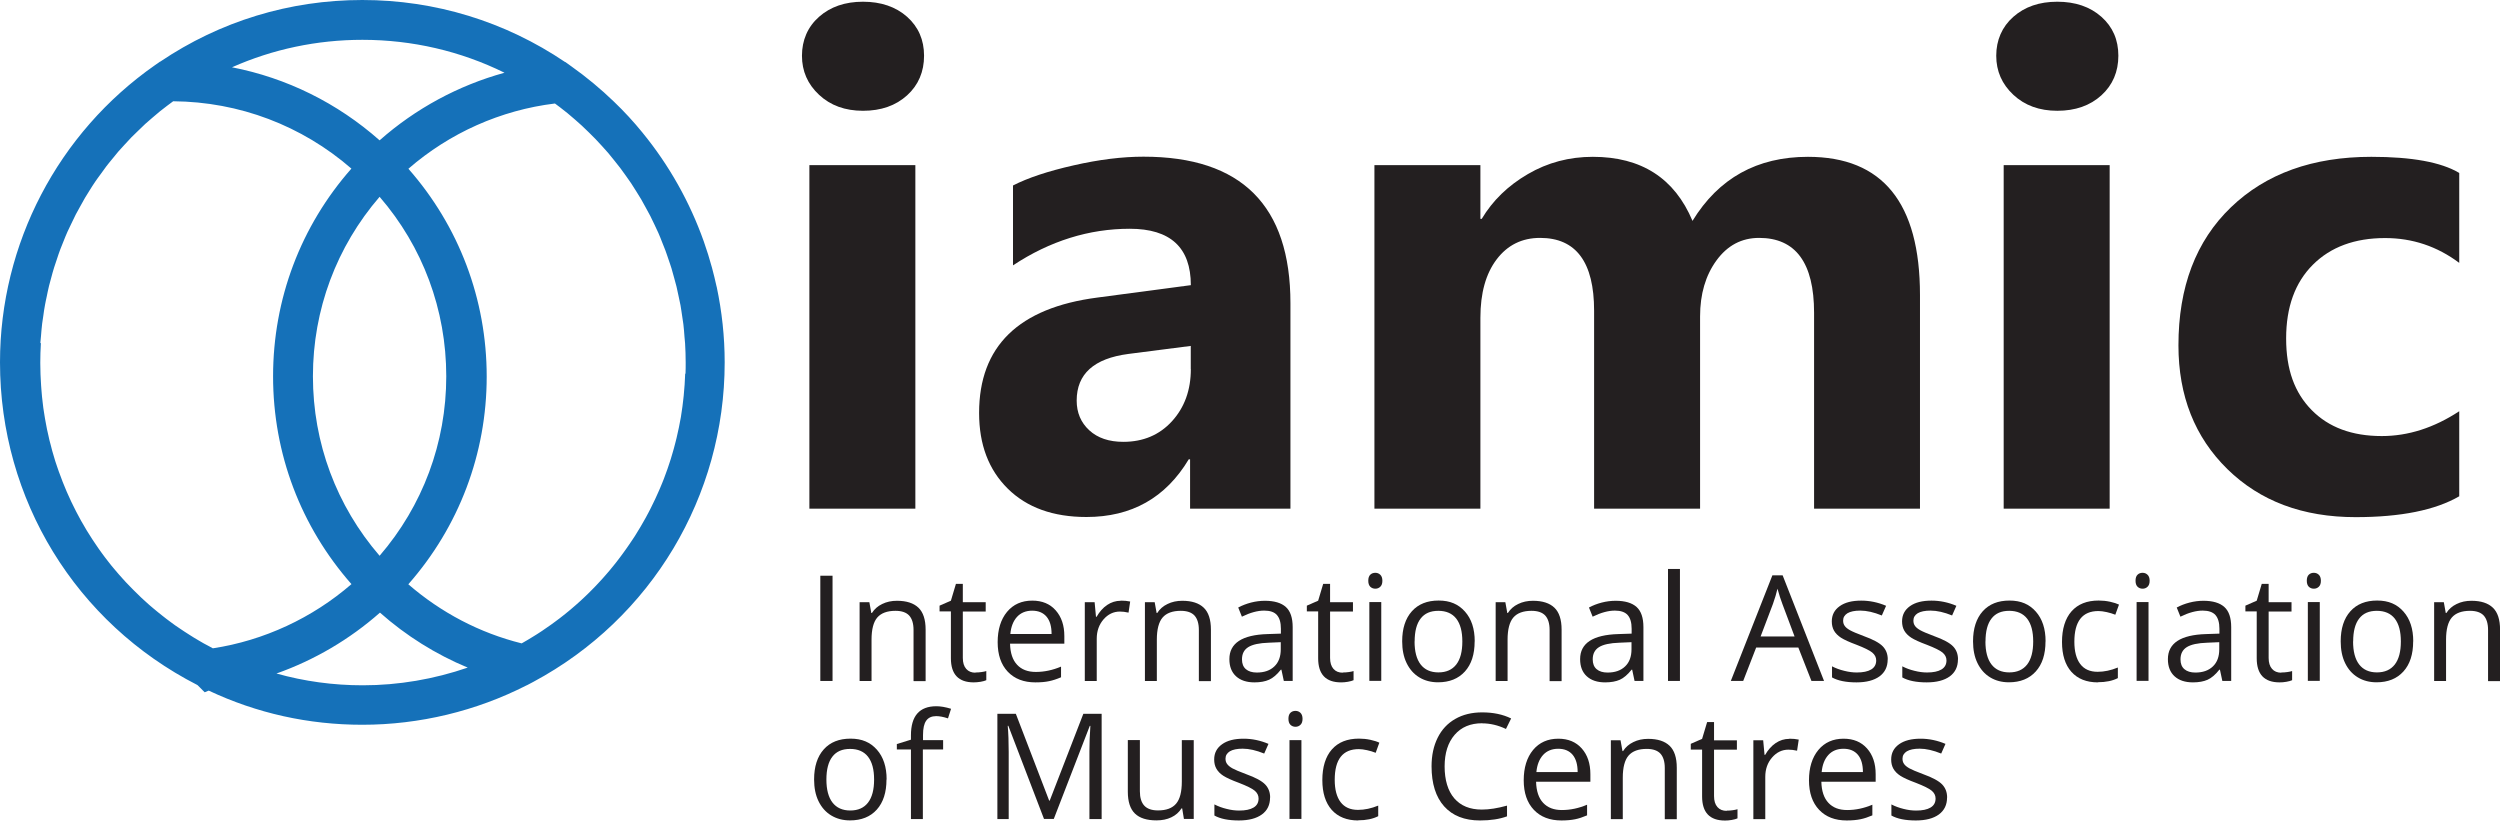 <svg width="125" height="42" viewBox="0 0 125 42" fill="none" xmlns="http://www.w3.org/2000/svg">
  <g clip-path="url(#clip0_19_5020)">
    <path d="M35.829 14.329C35.761 14.014 35.683 13.699 35.6 13.388C35.48 12.942 35.341 12.503 35.188 12.068C34.49 10.103 33.459 8.265 32.135 6.645C32.135 6.645 32.127 6.638 32.127 6.634C31.685 6.09 31.209 5.573 30.699 5.085C30.039 4.448 29.326 3.855 28.565 3.315L28.265 3.101H28.254C25.257 1.076 21.758 0 18.117 0C14.476 0 11.003 1.065 8.01 3.083H7.999L7.759 3.251C2.899 6.642 0 12.195 0 18.117C0 24.972 3.78 31.141 9.874 34.254L10.234 34.614L10.437 34.531C12.844 35.664 15.424 36.238 18.117 36.238C20.975 36.238 23.806 35.555 26.334 34.265H26.341L26.667 34.093C32.57 30.931 36.234 24.811 36.234 18.121C36.234 16.834 36.095 15.567 35.833 14.333M25.22 3.638C22.921 4.271 20.78 5.426 18.98 7.017C16.864 5.145 14.329 3.896 11.599 3.364C13.639 2.46 15.848 1.991 18.121 1.991C20.611 1.991 23.026 2.554 25.22 3.634M18.98 27.789C16.823 25.291 15.646 22.145 15.646 18.814C15.646 15.484 16.827 12.334 18.98 9.84C21.136 12.334 22.313 15.484 22.313 18.814C22.313 22.145 21.132 25.291 18.98 27.789ZM2.018 17.142C2.025 17.033 2.036 16.928 2.048 16.823C2.066 16.609 2.081 16.392 2.108 16.178C2.123 16.051 2.145 15.927 2.164 15.799C2.19 15.608 2.216 15.417 2.254 15.226C2.276 15.091 2.31 14.959 2.336 14.828C2.374 14.648 2.408 14.464 2.453 14.288C2.486 14.153 2.528 14.018 2.561 13.887C2.61 13.714 2.651 13.538 2.708 13.369C2.749 13.234 2.798 13.099 2.843 12.964C2.899 12.799 2.951 12.63 3.015 12.466C3.064 12.331 3.124 12.199 3.176 12.064C3.24 11.903 3.304 11.742 3.375 11.584C3.435 11.453 3.499 11.322 3.563 11.19C3.638 11.037 3.709 10.879 3.788 10.725C3.855 10.594 3.926 10.47 3.998 10.343C4.08 10.193 4.163 10.043 4.249 9.893C4.324 9.765 4.406 9.642 4.481 9.518C4.571 9.375 4.661 9.229 4.759 9.087C4.841 8.963 4.931 8.847 5.018 8.727C5.115 8.588 5.216 8.449 5.318 8.314C5.408 8.194 5.505 8.082 5.599 7.965C5.704 7.834 5.813 7.703 5.921 7.572C6.019 7.459 6.124 7.347 6.225 7.238C6.341 7.114 6.454 6.987 6.57 6.867C6.675 6.758 6.788 6.653 6.897 6.548C7.017 6.428 7.14 6.311 7.264 6.195C7.377 6.094 7.493 5.993 7.609 5.895C7.737 5.783 7.868 5.674 7.999 5.565C8.119 5.468 8.243 5.374 8.367 5.28C8.464 5.209 8.562 5.134 8.659 5.063C11.967 5.089 15.091 6.278 17.57 8.43C15.038 11.303 13.654 14.952 13.654 18.818C13.654 22.685 15.042 26.33 17.573 29.206C15.616 30.901 13.197 32.026 10.643 32.416C10.575 32.383 10.508 32.345 10.444 32.307C10.354 32.259 10.268 32.214 10.178 32.165C10.103 32.12 10.028 32.075 9.953 32.034C9.867 31.981 9.78 31.933 9.694 31.88C9.619 31.835 9.548 31.786 9.473 31.741C9.39 31.689 9.304 31.636 9.222 31.58C9.15 31.531 9.075 31.483 9.004 31.434C8.922 31.378 8.843 31.325 8.76 31.269C8.689 31.216 8.618 31.164 8.55 31.115C8.472 31.059 8.393 31.003 8.318 30.942C8.247 30.89 8.179 30.834 8.112 30.781C8.037 30.721 7.962 30.665 7.887 30.601C7.819 30.545 7.752 30.489 7.684 30.433C7.613 30.372 7.538 30.309 7.467 30.249C7.399 30.192 7.335 30.133 7.272 30.073C7.2 30.009 7.129 29.945 7.062 29.881C6.998 29.821 6.934 29.761 6.874 29.697C6.807 29.63 6.739 29.566 6.672 29.499C6.612 29.435 6.552 29.375 6.488 29.311C6.424 29.244 6.356 29.176 6.293 29.109C6.233 29.045 6.176 28.977 6.116 28.914C6.053 28.842 5.989 28.775 5.929 28.704C5.873 28.636 5.816 28.569 5.756 28.501C5.696 28.43 5.636 28.359 5.576 28.287C5.52 28.22 5.468 28.149 5.411 28.077C5.355 28.006 5.295 27.931 5.243 27.86C5.19 27.789 5.138 27.717 5.085 27.646C5.029 27.571 4.976 27.496 4.924 27.421C4.871 27.35 4.823 27.275 4.774 27.2C4.721 27.125 4.669 27.05 4.62 26.971C4.571 26.896 4.526 26.821 4.478 26.746C4.429 26.667 4.38 26.592 4.331 26.514C4.286 26.439 4.241 26.36 4.196 26.281C4.151 26.202 4.103 26.123 4.058 26.045C4.013 25.966 3.971 25.887 3.93 25.808C3.885 25.73 3.844 25.651 3.803 25.569C3.761 25.49 3.724 25.407 3.683 25.328C3.641 25.246 3.6 25.167 3.563 25.085C3.525 25.002 3.488 24.92 3.45 24.837C3.413 24.755 3.375 24.672 3.338 24.59C3.3 24.507 3.266 24.421 3.233 24.335C3.199 24.252 3.165 24.17 3.131 24.087C3.098 24.001 3.068 23.915 3.034 23.825C3.004 23.742 2.97 23.66 2.94 23.577C2.91 23.491 2.88 23.401 2.85 23.315C2.82 23.228 2.79 23.146 2.764 23.06C2.738 22.97 2.711 22.88 2.685 22.793C2.659 22.707 2.633 22.625 2.61 22.538C2.584 22.448 2.561 22.355 2.539 22.261C2.516 22.175 2.494 22.092 2.471 22.006C2.449 21.912 2.43 21.815 2.408 21.721C2.389 21.638 2.366 21.552 2.351 21.47C2.329 21.372 2.314 21.271 2.295 21.173C2.28 21.091 2.261 21.012 2.25 20.93C2.231 20.828 2.22 20.723 2.201 20.622C2.19 20.543 2.175 20.461 2.164 20.382C2.149 20.273 2.138 20.165 2.126 20.056C2.119 19.981 2.108 19.902 2.1 19.827C2.089 19.707 2.078 19.587 2.07 19.471C2.066 19.403 2.059 19.336 2.055 19.272C2.048 19.156 2.044 19.04 2.036 18.923C2.036 18.852 2.029 18.781 2.025 18.706C2.018 18.518 2.014 18.331 2.014 18.14C2.014 17.813 2.025 17.487 2.044 17.164M13.823 33.676C15.717 33.005 17.483 31.97 18.998 30.631C20.307 31.79 21.788 32.716 23.386 33.38C21.706 33.958 19.928 34.265 18.14 34.265C16.658 34.265 15.214 34.066 13.823 33.676ZM34.258 18.687C34.258 18.751 34.25 18.811 34.25 18.871C34.246 18.991 34.239 19.114 34.231 19.235C34.228 19.306 34.22 19.377 34.213 19.448C34.205 19.557 34.198 19.669 34.186 19.778C34.179 19.853 34.168 19.932 34.16 20.007C34.149 20.112 34.138 20.217 34.123 20.318C34.111 20.397 34.1 20.472 34.089 20.551C34.074 20.652 34.059 20.753 34.044 20.855C34.029 20.933 34.014 21.012 33.999 21.091C33.98 21.188 33.961 21.286 33.943 21.383C33.928 21.462 33.909 21.541 33.89 21.62C33.868 21.717 33.849 21.815 33.826 21.908C33.808 21.987 33.785 22.066 33.766 22.145C33.74 22.238 33.718 22.336 33.691 22.43C33.669 22.508 33.646 22.587 33.624 22.662C33.598 22.756 33.568 22.85 33.541 22.943C33.519 23.018 33.493 23.097 33.466 23.172C33.436 23.266 33.406 23.36 33.373 23.45C33.346 23.525 33.316 23.6 33.29 23.678C33.256 23.768 33.223 23.862 33.189 23.952C33.159 24.027 33.129 24.102 33.099 24.177C33.061 24.267 33.028 24.357 32.986 24.447C32.956 24.522 32.923 24.593 32.889 24.665C32.848 24.755 32.81 24.845 32.769 24.931C32.735 25.002 32.701 25.073 32.664 25.148C32.623 25.235 32.578 25.325 32.536 25.411C32.499 25.482 32.461 25.553 32.428 25.621C32.383 25.707 32.337 25.794 32.289 25.88C32.251 25.951 32.21 26.018 32.172 26.086C32.124 26.172 32.075 26.259 32.026 26.341C31.985 26.409 31.944 26.476 31.902 26.544C31.85 26.626 31.801 26.712 31.749 26.795C31.707 26.862 31.663 26.926 31.617 26.994C31.561 27.076 31.509 27.159 31.453 27.237C31.407 27.305 31.363 27.369 31.317 27.432C31.261 27.511 31.205 27.594 31.145 27.672C31.1 27.736 31.051 27.8 31.003 27.864C30.942 27.942 30.883 28.021 30.823 28.1C30.774 28.164 30.725 28.224 30.676 28.284C30.613 28.362 30.552 28.437 30.489 28.512C30.436 28.572 30.387 28.632 30.335 28.692C30.271 28.767 30.204 28.842 30.14 28.914C30.087 28.974 30.031 29.03 29.979 29.09C29.911 29.161 29.844 29.232 29.776 29.307C29.72 29.364 29.664 29.42 29.607 29.48C29.536 29.551 29.469 29.619 29.397 29.69C29.341 29.746 29.281 29.802 29.225 29.855C29.154 29.922 29.079 29.99 29.007 30.058C28.947 30.11 28.887 30.166 28.827 30.219C28.752 30.282 28.677 30.35 28.602 30.414C28.539 30.466 28.479 30.519 28.415 30.571C28.34 30.635 28.261 30.695 28.182 30.759C28.119 30.811 28.055 30.86 27.991 30.909C27.912 30.969 27.834 31.029 27.755 31.085C27.687 31.134 27.624 31.183 27.556 31.231C27.477 31.288 27.395 31.344 27.312 31.4C27.245 31.449 27.174 31.494 27.106 31.543C27.024 31.595 26.941 31.651 26.859 31.704C26.787 31.749 26.716 31.794 26.641 31.839C26.559 31.891 26.476 31.94 26.394 31.989C26.319 32.034 26.244 32.079 26.169 32.12C26.142 32.135 26.112 32.15 26.082 32.169C23.99 31.648 22.055 30.635 20.416 29.214C22.947 26.337 24.335 22.688 24.335 18.826C24.335 14.963 22.947 11.31 20.42 8.438C22.478 6.649 25.036 5.505 27.747 5.175C27.834 5.239 27.92 5.303 28.002 5.366C28.126 5.46 28.246 5.558 28.37 5.655C28.497 5.76 28.621 5.869 28.749 5.978C28.865 6.079 28.981 6.18 29.094 6.285C29.214 6.398 29.334 6.51 29.45 6.627C29.559 6.735 29.671 6.844 29.776 6.953C29.889 7.073 29.997 7.193 30.11 7.313C30.211 7.429 30.316 7.542 30.418 7.658C30.523 7.782 30.624 7.909 30.725 8.037C30.823 8.157 30.916 8.277 31.01 8.397C31.108 8.528 31.201 8.659 31.295 8.79C31.385 8.914 31.475 9.038 31.558 9.165C31.648 9.3 31.734 9.439 31.82 9.578C31.899 9.709 31.981 9.837 32.06 9.968C32.142 10.11 32.221 10.253 32.296 10.395C32.371 10.53 32.443 10.662 32.514 10.797C32.589 10.943 32.656 11.093 32.728 11.239C32.791 11.374 32.859 11.509 32.919 11.648C32.986 11.798 33.046 11.956 33.106 12.109C33.163 12.248 33.219 12.383 33.271 12.525C33.331 12.683 33.38 12.844 33.436 13.002C33.481 13.14 33.534 13.279 33.575 13.418C33.624 13.583 33.669 13.748 33.714 13.917C33.751 14.056 33.793 14.194 33.826 14.333C33.868 14.506 33.901 14.682 33.939 14.854C33.969 14.989 33.999 15.124 34.025 15.263C34.059 15.447 34.081 15.634 34.111 15.822C34.13 15.949 34.153 16.081 34.168 16.208C34.194 16.414 34.209 16.624 34.224 16.834C34.231 16.943 34.246 17.052 34.254 17.164C34.273 17.483 34.284 17.806 34.284 18.128C34.284 18.312 34.284 18.496 34.276 18.68" fill="#1571B9"/>
    <path d="M43.15 5.539C42.254 5.539 41.523 5.273 40.953 4.74C40.383 4.208 40.098 3.559 40.098 2.787C40.098 2.014 40.383 1.343 40.953 0.84C41.523 0.338 42.254 0.086 43.15 0.086C44.047 0.086 44.789 0.338 45.355 0.84C45.918 1.343 46.203 1.992 46.203 2.787C46.203 3.582 45.922 4.253 45.355 4.767C44.789 5.28 44.054 5.539 43.15 5.539ZM45.768 25.434H40.469V8.258H45.768V25.437V25.434Z" fill="#231F20"/>
    <path d="M64.518 25.433H59.504V22.966H59.437C58.285 24.89 56.579 25.85 54.322 25.85C52.657 25.85 51.344 25.377 50.388 24.432C49.431 23.487 48.955 22.227 48.955 20.648C48.955 17.314 50.928 15.39 54.877 14.877L59.542 14.258C59.542 12.379 58.522 11.438 56.489 11.438C54.457 11.438 52.499 12.045 50.65 13.268V9.274C51.389 8.895 52.398 8.558 53.676 8.269C54.955 7.976 56.122 7.834 57.175 7.834C62.073 7.834 64.522 10.275 64.522 15.165V25.433H64.518ZM59.538 18.454V17.296L56.418 17.697C54.697 17.922 53.834 18.698 53.834 20.029C53.834 20.633 54.044 21.128 54.464 21.515C54.884 21.901 55.45 22.092 56.167 22.092C57.16 22.092 57.974 21.747 58.6 21.061C59.227 20.371 59.542 19.505 59.542 18.451" fill="#231F20"/>
    <path d="M95.988 25.433H90.704V15.638C90.704 13.144 89.785 11.895 87.955 11.895C87.081 11.895 86.373 12.27 85.825 13.02C85.278 13.77 85.004 14.704 85.004 15.822V25.433H79.705V15.537C79.705 13.11 78.805 11.895 77.005 11.895C76.097 11.895 75.374 12.255 74.833 12.968C74.29 13.684 74.02 14.655 74.02 15.889V25.433H68.721V8.258H74.02V10.943H74.087C74.635 10.024 75.403 9.281 76.394 8.704C77.384 8.126 78.467 7.841 79.641 7.841C82.067 7.841 83.729 8.91 84.625 11.044C85.934 8.906 87.858 7.841 90.397 7.841C94.132 7.841 95.999 10.144 95.999 14.753V25.437L95.988 25.433Z" fill="#231F20"/>
    <path d="M102.865 5.539C101.969 5.539 101.238 5.272 100.668 4.74C100.098 4.207 99.812 3.559 99.812 2.786C99.812 2.014 100.098 1.342 100.668 0.84C101.238 0.337 101.969 0.086 102.865 0.086C103.761 0.086 104.504 0.337 105.07 0.84C105.636 1.342 105.918 1.991 105.918 2.786C105.918 3.581 105.636 4.252 105.07 4.766C104.504 5.28 103.769 5.539 102.865 5.539ZM105.483 25.433H100.184V8.258H105.483V25.437V25.433Z" fill="#231F20"/>
    <path d="M122.962 24.814C121.766 25.508 120.037 25.857 117.78 25.857C115.14 25.857 113.006 25.058 111.371 23.457C109.739 21.859 108.922 19.793 108.922 17.269C108.922 14.348 109.796 12.049 111.547 10.365C113.298 8.681 115.638 7.841 118.567 7.841C120.592 7.841 122.059 8.108 122.962 8.648V13.144C121.856 12.315 120.619 11.903 119.257 11.903C117.735 11.903 116.531 12.349 115.642 13.238C114.753 14.127 114.307 15.353 114.307 16.921C114.307 18.488 114.731 19.636 115.582 20.502C116.433 21.368 117.6 21.803 119.089 21.803C120.409 21.803 121.699 21.391 122.962 20.562V24.822V24.814Z" fill="#231F20"/>
    <path d="M41.016 34.048V28.786H41.627V34.048H41.016Z" fill="#231F20"/>
    <path d="M45.677 34.048V31.498C45.677 31.175 45.602 30.935 45.459 30.777C45.313 30.62 45.084 30.541 44.773 30.541C44.361 30.541 44.057 30.654 43.865 30.875C43.674 31.096 43.577 31.468 43.577 31.981V34.051H42.98V30.11H43.468L43.566 30.65H43.596C43.719 30.455 43.888 30.305 44.109 30.2C44.331 30.091 44.574 30.039 44.848 30.039C45.324 30.039 45.681 30.155 45.921 30.384C46.161 30.613 46.281 30.98 46.281 31.483V34.055H45.684L45.677 34.048Z" fill="#231F20"/>
    <path d="M48.775 33.624C48.88 33.624 48.981 33.617 49.082 33.602C49.18 33.587 49.259 33.572 49.315 33.553V34.01C49.251 34.04 49.154 34.067 49.03 34.089C48.902 34.108 48.79 34.119 48.689 34.119C47.927 34.119 47.545 33.718 47.545 32.915V30.571H46.978V30.283L47.545 30.035L47.796 29.195H48.141V30.11H49.285V30.575H48.141V32.897C48.141 33.133 48.197 33.316 48.31 33.444C48.422 33.572 48.576 33.635 48.775 33.635V33.624Z" fill="#231F20"/>
    <path d="M51.769 34.119C51.188 34.119 50.727 33.942 50.389 33.586C50.052 33.23 49.883 32.739 49.883 32.108C49.883 31.479 50.04 30.968 50.352 30.593C50.663 30.218 51.087 30.031 51.612 30.031C52.107 30.031 52.497 30.192 52.785 30.518C53.074 30.845 53.217 31.272 53.217 31.805V32.184H50.502C50.513 32.645 50.629 32.997 50.854 33.237C51.075 33.477 51.387 33.597 51.792 33.597C52.215 33.597 52.635 33.507 53.052 33.331V33.864C52.842 33.954 52.639 34.021 52.452 34.059C52.264 34.1 52.035 34.119 51.769 34.119ZM51.608 30.534C51.293 30.534 51.038 30.639 50.85 30.845C50.663 31.051 50.55 31.336 50.517 31.7H52.579C52.579 31.325 52.497 31.036 52.328 30.834C52.159 30.635 51.919 30.534 51.608 30.534Z" fill="#231F20"/>
    <path d="M56.037 30.031C56.213 30.031 56.37 30.046 56.509 30.076L56.427 30.631C56.262 30.593 56.119 30.578 55.995 30.578C55.676 30.578 55.403 30.71 55.178 30.968C54.953 31.227 54.837 31.55 54.837 31.936V34.051H54.24V30.11H54.731L54.799 30.841H54.829C54.975 30.586 55.151 30.387 55.358 30.248C55.564 30.11 55.789 30.038 56.037 30.038V30.031Z" fill="#231F20"/>
    <path d="M59.943 34.048V31.498C59.943 31.175 59.867 30.935 59.725 30.777C59.579 30.62 59.35 30.541 59.039 30.541C58.626 30.541 58.322 30.654 58.131 30.875C57.94 31.096 57.842 31.468 57.842 31.981V34.051H57.246V30.11H57.734L57.831 30.65H57.861C57.985 30.455 58.154 30.305 58.375 30.2C58.596 30.091 58.84 30.039 59.114 30.039C59.59 30.039 59.946 30.155 60.186 30.384C60.426 30.613 60.546 30.98 60.546 31.483V34.055H59.95L59.943 34.048Z" fill="#231F20"/>
    <path d="M64.191 34.047L64.071 33.485H64.041C63.846 33.733 63.648 33.901 63.453 33.987C63.258 34.074 63.014 34.119 62.721 34.119C62.331 34.119 62.024 34.017 61.803 33.815C61.581 33.612 61.469 33.328 61.469 32.956C61.469 32.161 62.106 31.741 63.378 31.704L64.045 31.681V31.437C64.045 31.126 63.978 30.901 63.846 30.751C63.715 30.601 63.501 30.53 63.209 30.53C62.879 30.53 62.508 30.631 62.095 30.834L61.911 30.376C62.106 30.271 62.32 30.189 62.549 30.129C62.781 30.069 63.014 30.039 63.246 30.039C63.715 30.039 64.064 30.144 64.293 30.35C64.521 30.556 64.634 30.894 64.634 31.355V34.047H64.191ZM62.841 33.627C63.213 33.627 63.505 33.526 63.719 33.32C63.933 33.117 64.038 32.829 64.038 32.465V32.109L63.441 32.135C62.965 32.15 62.624 32.225 62.414 32.356C62.204 32.487 62.099 32.69 62.099 32.968C62.099 33.185 62.163 33.346 62.294 33.459C62.425 33.571 62.609 33.627 62.841 33.627Z" fill="#231F20"/>
    <path d="M67.138 33.624C67.243 33.624 67.344 33.617 67.446 33.602C67.543 33.587 67.622 33.572 67.678 33.553V34.01C67.614 34.04 67.517 34.067 67.393 34.089C67.269 34.112 67.153 34.119 67.052 34.119C66.291 34.119 65.908 33.718 65.908 32.915V30.571H65.342V30.283L65.908 30.035L66.159 29.195H66.504V30.11H67.648V30.575H66.504V32.897C66.504 33.133 66.561 33.316 66.673 33.444C66.786 33.572 66.939 33.635 67.138 33.635V33.624Z" fill="#231F20"/>
    <path d="M68.414 29.034C68.414 28.899 68.448 28.798 68.515 28.734C68.583 28.67 68.665 28.64 68.767 28.64C68.868 28.64 68.947 28.674 69.014 28.738C69.082 28.801 69.119 28.903 69.119 29.038C69.119 29.173 69.085 29.27 69.014 29.338C68.943 29.405 68.86 29.435 68.767 29.435C68.665 29.435 68.583 29.401 68.515 29.338C68.448 29.27 68.414 29.173 68.414 29.038V29.034ZM69.063 34.044H68.467V30.103H69.063V34.044Z" fill="#231F20"/>
    <path d="M73.732 32.071C73.732 32.713 73.571 33.215 73.245 33.575C72.918 33.935 72.472 34.115 71.902 34.115C71.549 34.115 71.234 34.033 70.964 33.868C70.691 33.703 70.481 33.463 70.331 33.155C70.181 32.848 70.109 32.484 70.109 32.068C70.109 31.426 70.271 30.924 70.593 30.564C70.916 30.204 71.362 30.027 71.932 30.027C72.502 30.027 72.922 30.211 73.248 30.579C73.575 30.946 73.736 31.441 73.736 32.068L73.732 32.071ZM70.728 32.071C70.728 32.574 70.829 32.96 71.032 33.223C71.234 33.485 71.531 33.62 71.921 33.62C72.311 33.62 72.607 33.489 72.813 33.226C73.016 32.964 73.117 32.581 73.117 32.075C73.117 31.569 73.016 31.194 72.813 30.931C72.611 30.673 72.311 30.541 71.917 30.541C71.523 30.541 71.231 30.669 71.032 30.928C70.833 31.183 70.732 31.565 70.732 32.075L70.728 32.071Z" fill="#231F20"/>
    <path d="M77.48 34.048V31.498C77.48 31.175 77.405 30.935 77.262 30.777C77.116 30.62 76.887 30.541 76.576 30.541C76.163 30.541 75.859 30.654 75.668 30.875C75.477 31.096 75.379 31.468 75.379 31.981V34.051H74.783V30.11H75.267L75.365 30.65H75.394C75.518 30.455 75.687 30.305 75.908 30.2C76.129 30.091 76.373 30.039 76.647 30.039C77.123 30.039 77.48 30.155 77.72 30.384C77.96 30.613 78.08 30.98 78.08 31.483V34.055H77.483L77.48 34.048Z" fill="#231F20"/>
    <path d="M81.728 34.048L81.609 33.485H81.579C81.383 33.733 81.185 33.901 80.99 33.988C80.795 34.074 80.551 34.119 80.258 34.119C79.868 34.119 79.561 34.018 79.34 33.815C79.118 33.613 79.006 33.328 79.006 32.956C79.006 32.161 79.643 31.741 80.915 31.704L81.582 31.681V31.438C81.582 31.126 81.515 30.901 81.383 30.751C81.252 30.605 81.038 30.53 80.746 30.53C80.416 30.53 80.045 30.631 79.632 30.834L79.448 30.376C79.643 30.271 79.853 30.189 80.086 30.129C80.318 30.069 80.551 30.039 80.783 30.039C81.252 30.039 81.601 30.144 81.83 30.35C82.058 30.556 82.171 30.894 82.171 31.355V34.048H81.728ZM80.378 33.628C80.75 33.628 81.042 33.526 81.256 33.32C81.47 33.118 81.575 32.829 81.575 32.465V32.109L80.978 32.135C80.502 32.15 80.161 32.225 79.951 32.356C79.741 32.488 79.636 32.69 79.636 32.968C79.636 33.185 79.7 33.346 79.831 33.459C79.962 33.571 80.146 33.628 80.378 33.628Z" fill="#231F20"/>
    <path d="M83.997 34.047H83.4V28.448H83.997V34.047Z" fill="#231F20"/>
    <path d="M90.572 34.047L89.916 32.375H87.809L87.16 34.047H86.541L88.619 28.767H89.132L91.202 34.047H90.569H90.572ZM89.729 31.824L89.117 30.192C89.039 29.986 88.956 29.735 88.874 29.435C88.821 29.664 88.746 29.919 88.649 30.192L88.03 31.824H89.732H89.729Z" fill="#231F20"/>
    <path d="M94.384 32.971C94.384 33.339 94.245 33.62 93.975 33.819C93.701 34.017 93.319 34.119 92.824 34.119C92.302 34.119 91.894 34.036 91.601 33.871V33.316C91.789 33.414 91.995 33.489 92.212 33.541C92.43 33.597 92.64 33.624 92.839 33.624C93.15 33.624 93.39 33.575 93.559 33.474C93.727 33.373 93.81 33.222 93.81 33.02C93.81 32.866 93.742 32.735 93.611 32.626C93.476 32.517 93.217 32.39 92.831 32.24C92.464 32.105 92.205 31.985 92.047 31.884C91.894 31.782 91.777 31.666 91.702 31.535C91.627 31.404 91.59 31.25 91.59 31.07C91.59 30.747 91.721 30.496 91.984 30.309C92.246 30.121 92.602 30.031 93.06 30.031C93.484 30.031 93.9 30.117 94.305 30.29L94.091 30.774C93.694 30.612 93.337 30.53 93.015 30.53C92.734 30.53 92.52 30.575 92.374 30.661C92.231 30.751 92.156 30.871 92.156 31.029C92.156 31.134 92.182 31.224 92.239 31.299C92.291 31.374 92.381 31.445 92.501 31.512C92.621 31.58 92.85 31.677 93.191 31.805C93.66 31.974 93.975 32.146 94.14 32.319C94.305 32.491 94.388 32.709 94.388 32.971H94.384Z" fill="#231F20"/>
    <path d="M97.897 32.971C97.897 33.339 97.759 33.62 97.489 33.819C97.215 34.017 96.832 34.119 96.337 34.119C95.816 34.119 95.407 34.036 95.115 33.871V33.316C95.302 33.414 95.508 33.489 95.726 33.541C95.944 33.597 96.154 33.624 96.352 33.624C96.664 33.624 96.904 33.575 97.072 33.474C97.241 33.372 97.324 33.222 97.324 33.02C97.324 32.866 97.256 32.735 97.125 32.626C96.99 32.517 96.731 32.39 96.345 32.24C95.977 32.105 95.719 31.985 95.561 31.884C95.407 31.782 95.291 31.666 95.216 31.535C95.141 31.404 95.103 31.25 95.103 31.07C95.103 30.747 95.235 30.496 95.497 30.308C95.76 30.121 96.116 30.031 96.574 30.031C96.997 30.031 97.414 30.117 97.819 30.29L97.605 30.773C97.207 30.612 96.851 30.53 96.529 30.53C96.247 30.53 96.034 30.575 95.887 30.661C95.745 30.751 95.67 30.871 95.67 31.029C95.67 31.134 95.696 31.224 95.752 31.299C95.805 31.373 95.895 31.445 96.015 31.512C96.135 31.58 96.364 31.677 96.705 31.805C97.174 31.974 97.489 32.146 97.654 32.319C97.819 32.491 97.901 32.709 97.901 32.971H97.897Z" fill="#231F20"/>
    <path d="M102.275 32.072C102.275 32.713 102.114 33.215 101.787 33.575C101.461 33.935 101.015 34.115 100.445 34.115C100.092 34.115 99.777 34.033 99.507 33.868C99.234 33.703 99.024 33.463 98.874 33.155C98.724 32.848 98.652 32.484 98.652 32.068C98.652 31.427 98.814 30.924 99.136 30.564C99.459 30.204 99.905 30.028 100.475 30.028C101.045 30.028 101.465 30.211 101.791 30.579C102.117 30.946 102.279 31.442 102.279 32.068L102.275 32.072ZM99.271 32.072C99.271 32.574 99.372 32.96 99.575 33.223C99.777 33.485 100.074 33.62 100.464 33.62C100.854 33.62 101.15 33.489 101.356 33.227C101.559 32.964 101.66 32.581 101.66 32.075C101.66 31.569 101.559 31.194 101.356 30.931C101.154 30.673 100.854 30.541 100.46 30.541C100.066 30.541 99.774 30.669 99.575 30.928C99.376 31.183 99.275 31.565 99.275 32.075L99.271 32.072Z" fill="#231F20"/>
    <path d="M104.896 34.119C104.326 34.119 103.883 33.943 103.568 33.59C103.257 33.238 103.1 32.743 103.1 32.098C103.1 31.453 103.257 30.928 103.576 30.567C103.895 30.207 104.345 30.027 104.933 30.027C105.121 30.027 105.312 30.046 105.503 30.087C105.691 30.129 105.841 30.177 105.95 30.23L105.766 30.736C105.635 30.684 105.488 30.639 105.335 30.605C105.177 30.571 105.042 30.552 104.922 30.552C104.12 30.552 103.718 31.063 103.718 32.086C103.718 32.57 103.816 32.941 104.011 33.2C104.206 33.459 104.495 33.59 104.881 33.59C105.211 33.59 105.545 33.519 105.893 33.376V33.905C105.631 34.04 105.297 34.111 104.896 34.111V34.119Z" fill="#231F20"/>
    <path d="M106.777 29.034C106.777 28.899 106.811 28.798 106.879 28.734C106.946 28.67 107.029 28.64 107.13 28.64C107.231 28.64 107.31 28.674 107.377 28.738C107.445 28.801 107.482 28.903 107.482 29.038C107.482 29.173 107.449 29.27 107.377 29.338C107.306 29.405 107.224 29.435 107.13 29.435C107.029 29.435 106.946 29.401 106.879 29.338C106.811 29.27 106.777 29.173 106.777 29.038V29.034ZM107.426 34.044H106.83V30.103H107.426V34.044Z" fill="#231F20"/>
    <path d="M111.117 34.048L110.997 33.485H110.967C110.772 33.733 110.573 33.901 110.378 33.988C110.183 34.074 109.94 34.119 109.647 34.119C109.257 34.119 108.95 34.018 108.728 33.815C108.507 33.613 108.395 33.328 108.395 32.956C108.395 32.161 109.032 31.741 110.303 31.704L110.971 31.681V31.438C110.971 31.126 110.903 30.901 110.772 30.751C110.641 30.605 110.427 30.53 110.135 30.53C109.805 30.53 109.433 30.631 109.021 30.834L108.837 30.376C109.032 30.271 109.242 30.189 109.475 30.129C109.707 30.069 109.94 30.039 110.172 30.039C110.641 30.039 110.99 30.144 111.218 30.35C111.447 30.556 111.56 30.894 111.56 31.355V34.048H111.117ZM109.767 33.628C110.138 33.628 110.431 33.526 110.645 33.32C110.858 33.118 110.963 32.829 110.963 32.465V32.109L110.367 32.135C109.891 32.15 109.55 32.225 109.34 32.356C109.13 32.488 109.025 32.69 109.025 32.968C109.025 33.185 109.088 33.346 109.22 33.459C109.351 33.571 109.535 33.628 109.767 33.628Z" fill="#231F20"/>
    <path d="M114.066 33.624C114.171 33.624 114.272 33.617 114.373 33.602C114.471 33.587 114.55 33.572 114.606 33.553V34.01C114.542 34.04 114.445 34.067 114.321 34.089C114.197 34.112 114.081 34.119 113.98 34.119C113.218 34.119 112.836 33.718 112.836 32.915V30.571H112.27V30.283L112.836 30.035L113.087 29.195H113.432V30.11H114.576V30.575H113.432V32.897C113.432 33.133 113.488 33.316 113.601 33.444C113.713 33.572 113.867 33.635 114.066 33.635V33.624Z" fill="#231F20"/>
    <path d="M115.34 29.034C115.34 28.899 115.374 28.798 115.441 28.734C115.509 28.67 115.591 28.64 115.692 28.64C115.794 28.64 115.872 28.674 115.94 28.738C116.007 28.801 116.045 28.903 116.045 29.038C116.045 29.173 116.011 29.27 115.94 29.338C115.869 29.405 115.786 29.435 115.692 29.435C115.591 29.435 115.509 29.401 115.441 29.338C115.374 29.27 115.34 29.173 115.34 29.038V29.034ZM115.989 34.044H115.392V30.103H115.989V34.044Z" fill="#231F20"/>
    <path d="M120.658 32.071C120.658 32.713 120.497 33.215 120.17 33.575C119.844 33.935 119.398 34.115 118.828 34.115C118.475 34.115 118.16 34.033 117.89 33.868C117.616 33.703 117.406 33.463 117.256 33.155C117.106 32.848 117.035 32.484 117.035 32.068C117.035 31.426 117.196 30.924 117.519 30.564C117.841 30.204 118.288 30.027 118.858 30.027C119.428 30.027 119.848 30.211 120.174 30.579C120.5 30.946 120.662 31.441 120.662 32.068L120.658 32.071ZM117.654 32.071C117.654 32.574 117.755 32.96 117.958 33.223C118.16 33.485 118.456 33.62 118.846 33.62C119.237 33.62 119.533 33.489 119.739 33.226C119.942 32.964 120.043 32.581 120.043 32.075C120.043 31.569 119.942 31.194 119.739 30.931C119.537 30.673 119.236 30.541 118.843 30.541C118.449 30.541 118.156 30.669 117.958 30.928C117.759 31.183 117.658 31.565 117.658 32.075L117.654 32.071Z" fill="#231F20"/>
    <path d="M124.403 34.048V31.498C124.403 31.175 124.328 30.935 124.186 30.777C124.04 30.62 123.811 30.541 123.5 30.541C123.087 30.541 122.783 30.654 122.592 30.875C122.401 31.096 122.303 31.468 122.303 31.981V34.051H121.707V30.11H122.191L122.288 30.65H122.318C122.442 30.455 122.611 30.305 122.832 30.2C123.053 30.091 123.297 30.039 123.571 30.039C124.047 30.039 124.403 30.155 124.643 30.384C124.883 30.613 125.003 30.98 125.003 31.483V34.055H124.407L124.403 34.048Z" fill="#231F20"/>
    <path d="M44.324 38.976C44.324 39.617 44.163 40.12 43.84 40.48C43.518 40.84 43.068 41.02 42.498 41.02C42.145 41.02 41.834 40.937 41.56 40.772C41.286 40.607 41.076 40.367 40.926 40.059C40.776 39.752 40.705 39.388 40.705 38.972C40.705 38.331 40.866 37.828 41.189 37.468C41.511 37.108 41.958 36.932 42.528 36.932C43.098 36.932 43.518 37.116 43.844 37.483C44.17 37.851 44.331 38.346 44.331 38.972L44.324 38.976ZM41.32 38.976C41.32 39.478 41.421 39.864 41.624 40.127C41.826 40.389 42.123 40.525 42.513 40.525C42.903 40.525 43.199 40.393 43.401 40.131C43.604 39.868 43.705 39.486 43.705 38.979C43.705 38.473 43.604 38.098 43.401 37.836C43.199 37.577 42.899 37.446 42.505 37.446C42.111 37.446 41.819 37.573 41.62 37.832C41.421 38.087 41.32 38.469 41.32 38.979V38.976Z" fill="#231F20"/>
    <path d="M47.148 37.472H46.143V40.952H45.547V37.472H44.842V37.202L45.547 36.984V36.767C45.547 35.799 45.971 35.312 46.818 35.312C47.028 35.312 47.272 35.353 47.553 35.439L47.399 35.919C47.171 35.844 46.972 35.806 46.811 35.806C46.586 35.806 46.417 35.882 46.312 36.032C46.203 36.182 46.151 36.422 46.151 36.752V37.007H47.156V37.472H47.148Z" fill="#231F20"/>
    <path d="M52.202 40.952L50.417 36.291H50.387C50.42 36.662 50.435 37.1 50.435 37.607V40.952H49.869V35.69H50.792L52.457 40.029H52.487L54.167 35.69H55.082V40.952H54.471V37.562C54.471 37.172 54.486 36.752 54.519 36.294H54.489L52.689 40.948H52.198L52.202 40.952Z" fill="#231F20"/>
    <path d="M56.994 37.007V39.564C56.994 39.887 57.069 40.127 57.216 40.284C57.362 40.442 57.591 40.521 57.902 40.521C58.315 40.521 58.614 40.408 58.806 40.183C58.997 39.958 59.091 39.59 59.091 39.081V37.007H59.687V40.948H59.196L59.109 40.419H59.076C58.952 40.614 58.783 40.764 58.566 40.866C58.348 40.971 58.101 41.019 57.823 41.019C57.343 41.019 56.983 40.907 56.747 40.678C56.511 40.449 56.391 40.086 56.391 39.583V37.003H56.994V37.007Z" fill="#231F20"/>
    <path d="M63.503 39.875C63.503 40.243 63.368 40.524 63.094 40.723C62.82 40.922 62.438 41.023 61.943 41.023C61.422 41.023 61.013 40.941 60.72 40.776V40.22C60.908 40.318 61.114 40.393 61.331 40.445C61.549 40.502 61.759 40.528 61.958 40.528C62.269 40.528 62.509 40.479 62.678 40.378C62.847 40.277 62.929 40.127 62.929 39.924C62.929 39.77 62.862 39.639 62.73 39.53C62.599 39.422 62.337 39.294 61.95 39.144C61.583 39.009 61.324 38.889 61.166 38.788C61.009 38.687 60.897 38.57 60.822 38.439C60.746 38.308 60.709 38.154 60.709 37.974C60.709 37.652 60.84 37.4 61.103 37.213C61.365 37.025 61.721 36.935 62.179 36.935C62.603 36.935 63.019 37.022 63.424 37.194L63.21 37.678C62.813 37.517 62.457 37.434 62.134 37.434C61.853 37.434 61.639 37.479 61.493 37.565C61.35 37.655 61.275 37.775 61.275 37.933C61.275 38.038 61.301 38.128 61.358 38.203C61.414 38.278 61.5 38.349 61.62 38.417C61.74 38.484 61.969 38.582 62.31 38.709C62.779 38.878 63.094 39.05 63.259 39.223C63.424 39.395 63.507 39.613 63.507 39.875H63.503Z" fill="#231F20"/>
    <path d="M64.422 35.938C64.422 35.803 64.456 35.701 64.523 35.638C64.591 35.574 64.673 35.544 64.774 35.544C64.876 35.544 64.954 35.578 65.022 35.641C65.089 35.705 65.127 35.806 65.127 35.941C65.127 36.076 65.093 36.174 65.022 36.241C64.951 36.309 64.868 36.339 64.774 36.339C64.673 36.339 64.591 36.305 64.523 36.241C64.456 36.174 64.422 36.076 64.422 35.941V35.938ZM65.071 40.948H64.474V37.006H65.071V40.948Z" fill="#231F20"/>
    <path d="M67.913 41.023C67.344 41.023 66.901 40.846 66.586 40.494C66.275 40.141 66.117 39.646 66.117 39.001C66.117 38.356 66.275 37.831 66.594 37.471C66.912 37.111 67.362 36.931 67.951 36.931C68.138 36.931 68.33 36.95 68.521 36.991C68.709 37.032 68.859 37.081 68.967 37.134L68.784 37.64C68.652 37.587 68.506 37.542 68.352 37.509C68.195 37.475 68.06 37.456 67.94 37.456C67.137 37.456 66.736 37.966 66.736 38.99C66.736 39.474 66.834 39.845 67.028 40.104C67.224 40.362 67.512 40.494 67.898 40.494C68.228 40.494 68.562 40.422 68.911 40.28V40.809C68.648 40.944 68.315 41.015 67.913 41.015V41.023Z" fill="#231F20"/>
    <path d="M74.102 36.163C73.525 36.163 73.067 36.354 72.733 36.74C72.399 37.127 72.231 37.652 72.231 38.323C72.231 38.994 72.392 39.542 72.714 39.917C73.037 40.292 73.498 40.479 74.094 40.479C74.462 40.479 74.878 40.412 75.351 40.281V40.817C74.987 40.952 74.537 41.023 74.001 41.023C73.224 41.023 72.628 40.787 72.208 40.318C71.788 39.849 71.578 39.178 71.578 38.316C71.578 37.772 71.679 37.299 71.882 36.89C72.084 36.482 72.377 36.167 72.759 35.949C73.142 35.728 73.592 35.619 74.109 35.619C74.661 35.619 75.144 35.72 75.557 35.923L75.298 36.448C74.901 36.26 74.503 36.167 74.102 36.167V36.163Z" fill="#231F20"/>
    <path d="M78.072 41.023C77.491 41.023 77.029 40.847 76.692 40.491C76.354 40.134 76.186 39.643 76.186 39.013C76.186 38.383 76.343 37.873 76.654 37.498C76.966 37.123 77.389 36.935 77.914 36.935C78.409 36.935 78.799 37.097 79.088 37.423C79.377 37.749 79.519 38.177 79.519 38.709V39.088H76.804C76.816 39.549 76.932 39.902 77.157 40.142C77.382 40.382 77.689 40.502 78.094 40.502C78.518 40.502 78.938 40.412 79.354 40.236V40.768C79.144 40.858 78.942 40.926 78.754 40.963C78.567 41.001 78.338 41.023 78.072 41.023ZM77.911 37.438C77.596 37.438 77.341 37.543 77.153 37.749C76.966 37.956 76.853 38.241 76.819 38.604H78.882C78.882 38.229 78.799 37.941 78.631 37.738C78.462 37.539 78.222 37.438 77.911 37.438Z" fill="#231F20"/>
    <path d="M83.239 40.952V38.402C83.239 38.079 83.164 37.839 83.022 37.682C82.876 37.524 82.647 37.445 82.335 37.445C81.923 37.445 81.619 37.558 81.428 37.779C81.237 38 81.139 38.372 81.139 38.885V40.956H80.543V37.014H81.027L81.124 37.554H81.154C81.278 37.359 81.447 37.209 81.668 37.104C81.889 36.995 82.133 36.943 82.407 36.943C82.883 36.943 83.239 37.059 83.479 37.288C83.719 37.517 83.839 37.884 83.839 38.387V40.959H83.243L83.239 40.952Z" fill="#231F20"/>
    <path d="M86.335 40.532C86.44 40.532 86.542 40.525 86.643 40.51C86.74 40.495 86.819 40.48 86.875 40.461V40.918C86.812 40.948 86.714 40.974 86.59 40.997C86.467 41.02 86.35 41.027 86.249 41.027C85.488 41.027 85.105 40.626 85.105 39.823V37.479H84.539V37.191L85.105 36.943L85.357 36.103H85.702V37.018H86.845V37.483H85.702V39.804C85.702 40.041 85.758 40.224 85.87 40.352C85.983 40.48 86.137 40.543 86.335 40.543V40.532Z" fill="#231F20"/>
    <path d="M89.464 36.935C89.641 36.935 89.798 36.95 89.937 36.98L89.854 37.535C89.693 37.498 89.547 37.483 89.423 37.483C89.104 37.483 88.831 37.614 88.606 37.873C88.38 38.132 88.264 38.454 88.264 38.84V40.956H87.668V37.014H88.159L88.227 37.745H88.257C88.403 37.49 88.579 37.292 88.785 37.153C88.992 37.014 89.217 36.943 89.464 36.943V36.935Z" fill="#231F20"/>
    <path d="M92.335 41.023C91.754 41.023 91.293 40.847 90.956 40.491C90.618 40.134 90.449 39.643 90.449 39.013C90.449 38.383 90.607 37.873 90.918 37.498C91.229 37.123 91.653 36.935 92.178 36.935C92.673 36.935 93.063 37.097 93.352 37.423C93.641 37.749 93.783 38.177 93.783 38.709V39.088H91.068C91.079 39.549 91.195 39.902 91.421 40.142C91.645 40.382 91.953 40.502 92.358 40.502C92.782 40.502 93.202 40.412 93.618 40.236V40.768C93.408 40.858 93.206 40.926 93.018 40.963C92.831 41.001 92.602 41.023 92.335 41.023ZM92.174 37.438C91.859 37.438 91.604 37.543 91.417 37.749C91.229 37.956 91.117 38.241 91.083 38.604H93.146C93.146 38.229 93.063 37.941 92.894 37.738C92.726 37.539 92.486 37.438 92.174 37.438Z" fill="#231F20"/>
    <path d="M97.353 39.876C97.353 40.243 97.214 40.524 96.944 40.723C96.67 40.922 96.287 41.023 95.792 41.023C95.271 41.023 94.862 40.941 94.57 40.776V40.221C94.757 40.318 94.964 40.393 95.181 40.446C95.399 40.502 95.609 40.528 95.807 40.528C96.119 40.528 96.359 40.479 96.527 40.378C96.696 40.277 96.779 40.127 96.779 39.924C96.779 39.771 96.711 39.639 96.58 39.531C96.445 39.422 96.186 39.294 95.8 39.144C95.432 39.009 95.174 38.889 95.016 38.788C94.862 38.687 94.746 38.571 94.671 38.439C94.596 38.308 94.559 38.154 94.559 37.974C94.559 37.652 94.69 37.401 94.952 37.213C95.215 37.026 95.571 36.935 96.029 36.935C96.452 36.935 96.869 37.022 97.274 37.194L97.06 37.678C96.662 37.517 96.306 37.434 95.984 37.434C95.702 37.434 95.489 37.479 95.342 37.566C95.2 37.656 95.125 37.776 95.125 37.933C95.125 38.038 95.151 38.128 95.207 38.203C95.26 38.278 95.35 38.349 95.47 38.417C95.59 38.484 95.819 38.582 96.16 38.709C96.629 38.878 96.944 39.051 97.109 39.223C97.274 39.396 97.356 39.613 97.356 39.876H97.353Z" fill="#231F20"/>
  </g>
  <defs>
    <clipPath id="clip0_19_5020">
      <rect width="125" height="41.023" fill="white"/>
    </clipPath>
  </defs>
</svg>
